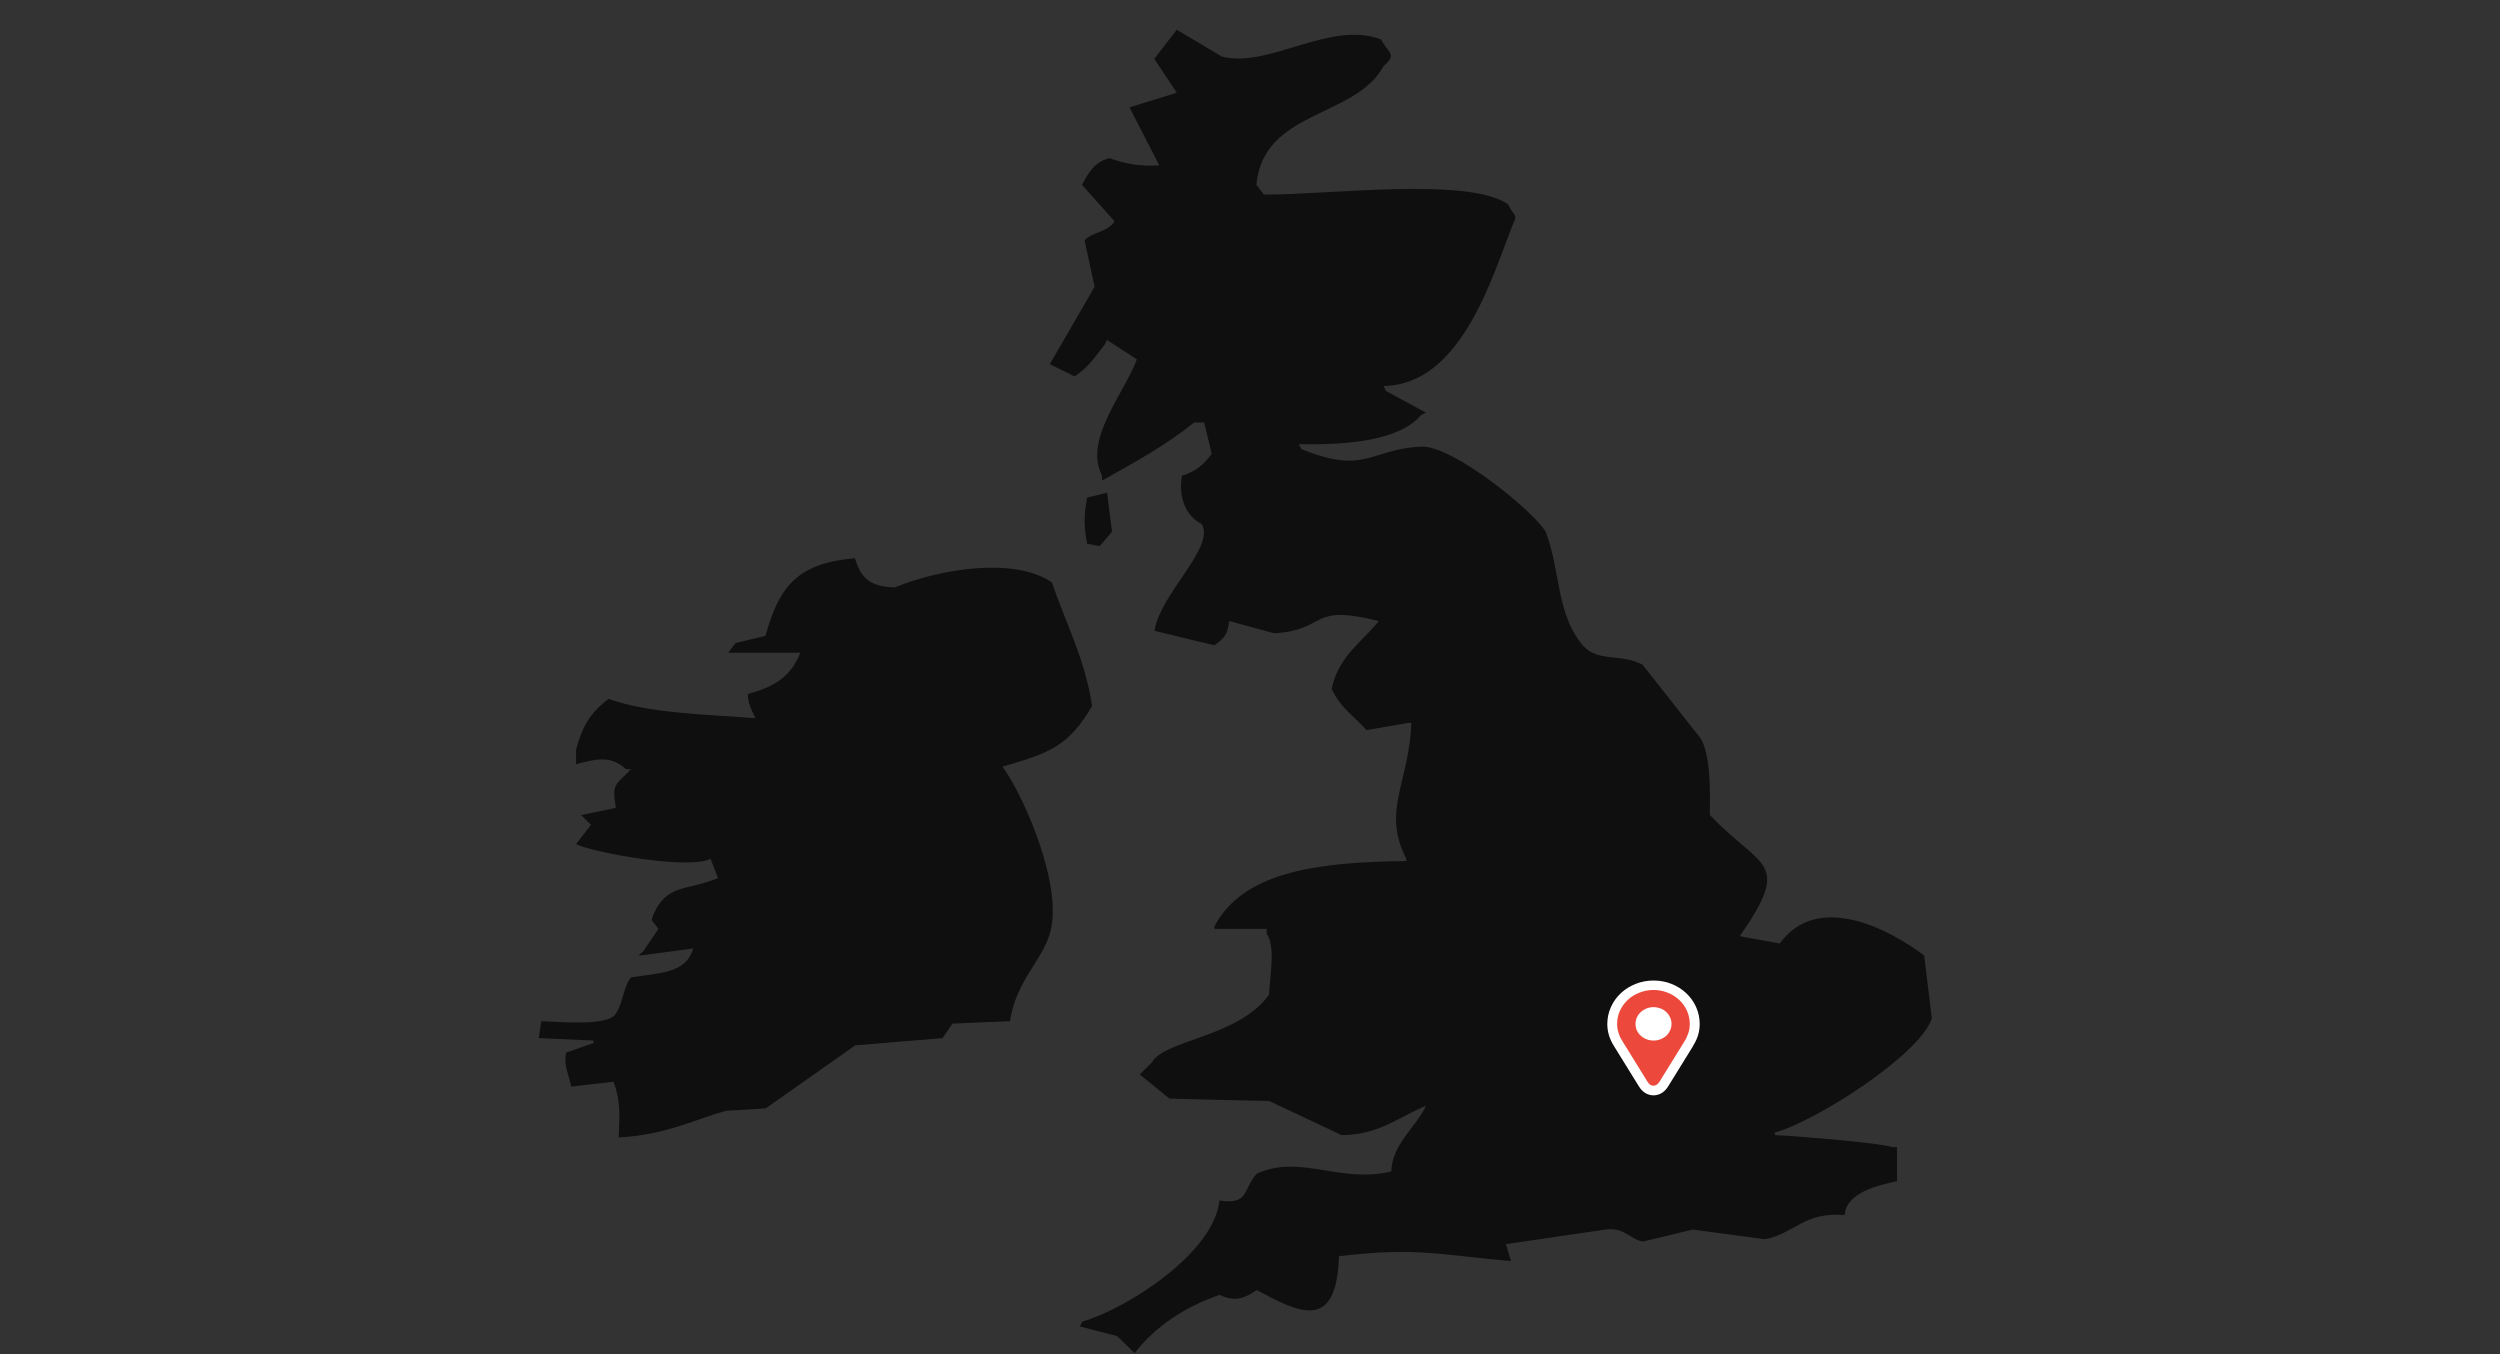 <?xml version="1.0" encoding="utf-8"?>
<!-- Generator: Adobe Illustrator 16.0.0, SVG Export Plug-In . SVG Version: 6.00 Build 0)  -->
<!DOCTYPE svg PUBLIC "-//W3C//DTD SVG 1.1//EN" "http://www.w3.org/Graphics/SVG/1.1/DTD/svg11.dtd">
<svg version="1.1"
	 id="map" xmlns:dc="http://purl.org/dc/elements/1.1/" xmlns:rdf="http://www.w3.org/1999/02/22-rdf-syntax-ns#" xmlns:cc="http://creativecommons.org/ns#" xmlns:inkscape="http://www.inkscape.org/namespaces/inkscape" xmlns:sodipodi="http://sodipodi.sourceforge.net/DTD/sodipodi-0.dtd" xmlns:svg="http://www.w3.org/2000/svg" sodipodi:docname="home_map.svg" inkscape:version="0.91 r13725"
	 xmlns="http://www.w3.org/2000/svg" xmlns:xlink="http://www.w3.org/1999/xlink" x="0px" y="0px" width="480px" height="260px"
	 viewBox="0 0 480 260" enable-background="new 0 0 480 260" xml:space="preserve">
<rect x="0" y="0" width="480" height="260" fill="#333333" stroke="none"/>
<sodipodi:namedview  id="namedview30" borderopacity="1" pagecolor="#ffffff" bordercolor="#666666" objecttolerance="10" gridtolerance="10" guidetolerance="10" showgrid="false" inkscape:zoom="1.2757385" inkscape:cx="130.13369" inkscape:cy="161.35623" inkscape:pageopacity="0" inkscape:window-x="0" inkscape:window-y="0" inkscape:window-maximized="1" inkscape:current-layer="map" inkscape:window-width="1920" inkscape:window-height="995" inkscape:pageshadow="2">
	</sodipodi:namedview>
<path id="map_path" opacity="0.7" enable-background="new    " d="M340.781,217.45c0,0.176,0,0.328,0,0.488
	c4.651,0.199,21.441,1.643,22.47,2.315c0.323,0,0.646,0,0.983,0c0,2.158,0,4.343,0,6.52c-3.64,0.824-9.755,2.161-10.061,6.52
	c-7.773-0.687-9.723,3.611-15.312,4.641c-4.638-0.624-9.251-1.251-13.873-1.862c-3.19,0.771-6.374,1.566-9.565,2.313
	c-2.444-0.418-3.537-2.809-7.16-2.313c-6.374,0.939-12.765,1.862-19.124,2.803c0.307,1.093,0.646,2.176,0.968,3.252
	c-13.977-1.205-17.938-2.718-33.021-0.938c-0.464,14.65-7.694,10.849-15.79,6.506c-1.949,1.267-3.766,2.487-7.145,0.938
	c-6.712,2.268-12.395,6.129-16.31,11.161c-1.076-1.091-2.216-2.152-3.333-3.252c-2.397-0.625-4.794-1.238-7.176-1.862
	c0.173-0.292,0.337-0.619,0.463-0.932c8.859-2.582,25.34-13.308,26.338-23.257c5.698,0.909,4.458-2.122,7.146-5.129
	c8.386-3.857,16.002,1.953,25.835-0.451c0.244-5.314,4.527-8.207,6.697-12.591c-5.007,1.994-8.575,5.262-15.32,5.604
	c-0.163,0-0.346,0-0.471,0c-0.157,0-0.338,0-0.464,0c-4.622-2.19-9.259-4.367-13.88-6.536c-6.376-0.129-12.75-0.281-19.139-0.458
	c-1.878-1.541-3.796-3.092-5.715-4.642c0.794-0.795,1.596-1.564,2.365-2.328c2.413-4.359,16.664-4.787,22.489-13.024
	c0.165-4.07,1.258-9.04-0.465-11.651c0-0.298,0-0.609,0-0.938c-3.348,0-6.696,0-10.044,0c0-0.137,0-0.299,0-0.45
	c5.557-10.79,20.64-12.384,36.832-12.575c0-0.152,0-0.327,0-0.465c-4.747-9.263,0.598-14.605,0.967-26.066c-0.181,0-0.338,0-0.472,0
	c-2.704,0.466-5.439,0.94-8.143,1.391c-2.578-2.91-4.779-4.047-6.682-7.896c1.32-6.268,5.699-8.878,9.063-13.04
	c-13.597-3.428-9.723,1.733-20.105,2.345c-2.877-0.794-5.713-1.566-8.614-2.345c-0.353,2.795-1.061,3.375-2.861,4.658
	c-3.829-0.924-7.664-1.863-11.491-2.787c1.139-7.193,11.649-15.957,9.094-20.477c-3.175-1.612-4.512-5.162-3.82-9.307
	c2.744-0.832,4.221-2.191,5.715-4.192c-0.479-2.015-0.958-4.016-1.447-6.031c-0.645,0-1.273,0-1.917,0
	c-5.275,4.268-11.492,7.718-17.7,11.161c0-0.297,0-0.625,0-0.938c-3.561-6.925,4.244-15.773,6.697-22.332
	c-1.918-1.245-3.82-2.481-5.738-3.718c-0.173,0.329-0.331,0.626-0.48,0.939c-1.933,2.443-3.073,4.268-5.73,6.054
	c-1.611-0.787-3.19-1.564-4.778-2.351c0.927-1.543,8.606-14.881,8.606-14.881c-0.637-2.939-1.281-5.894-1.91-8.856
	c1.156-1.618,4.362-1.48,5.745-3.702c-2.058-2.313-4.172-4.657-6.248-6.986c1.195-2.283,2.367-4.413,5.266-5.131
	c3.364,1.176,5.793,1.581,9.573,1.39c-1.894-3.703-3.811-7.444-5.729-11.147c3.025-0.939,6.051-1.863,9.079-2.802
	c-1.447-2.153-2.876-4.344-4.308-6.505c1.431-1.855,2.861-3.718,4.308-5.596c2.884,1.71,5.753,3.428,8.614,5.13
	c8.969,2.405,20.892-7.054,30.614-3.252c1.485,2.779,3.144,2.764,0.473,5.115c-5.394,10.001-23.148,8.413-24.406,22.797
	c0.464,0.626,0.983,1.252,1.431,1.856c12.271,0.083,39.348-3.467,46.893,1.877c1.03,2.207,1.949,1.863,0.966,3.703
	c-4.039,10.277-9.966,30.952-24.883,31.181c0.173,0.328,0.337,0.642,0.463,0.939c2.563,1.39,5.085,2.787,7.679,4.176
	c-0.338,0.168-0.644,0.329-0.966,0.481c-4.056,4.878-14.195,5.772-23.454,5.565c0.18,0.336,0.339,0.642,0.487,0.939
	c12.41,5.039,13.087,0.039,22.967-0.466c6.083-0.312,21.591,12.384,23.926,16.293c2.939,7.505,1.972,15.728,7.161,21.859
	c2.798,3.297,7.324,1.518,11.475,3.718c3.671,4.664,7.342,9.306,11.011,13.979c2.61,3.681,1.753,14.766,1.919,14.888
	c9.864,10.43,15.916,8.591,5.729,23.264c2.538,0.458,5.086,0.939,7.664,1.397c7.372-10.086,21.197-2.643,27.745,2.313
	c0.487,4.048,0.982,8.086,1.47,12.102C368.55,202.533,348.813,215.214,340.781,217.45z M208.717,95.538
	c1.305-0.298,2.563-0.626,3.852-0.938c0.298,2.488,0.605,4.954,0.944,7.474c-0.787,0.939-1.588,1.847-2.382,2.787
	c-0.786-0.145-1.604-0.313-2.397-0.458C208.072,100.928,208.104,99.073,208.717,95.538z M209.683,135.566
	c-4.472,7.521-7.74,8.911-17.205,11.637c4.057,5.468,11.83,23.126,9.079,32.097c-1.674,5.459-6.406,8.925-7.648,16.767
	c-3.686,0.152-7.357,0.313-11.027,0.466c-0.628,0.924-1.289,1.862-1.918,2.787c-5.581,0.465-11.138,0.938-16.757,1.389
	c-5.698,4.032-11.459,8.069-17.19,12.101c-2.578,0.169-5.101,0.298-7.68,0.474c-6.052,1.687-11.553,4.642-20.553,5.107
	c0.211-4.474,0.337-7.16-0.982-10.696c-2.721,0.299-5.424,0.626-8.128,0.924c-0.565-2.596-1.486-4.131-0.967-6.52
	c1.737-0.611,3.506-1.223,5.243-1.841c0-0.16,0-0.336,0-0.473c-3.506-0.168-7.012-0.328-10.509-0.465
	c0.165-1.101,0.337-2.192,0.487-3.253c4.041,0.152,11.46,0.824,13.857-0.924c1.8-1.757,1.753-5.536,3.349-7.477
	c5.039-0.846,10.643-0.64,11.947-5.564c-3.482,0.481-7.004,0.938-10.517,1.39c0.338-0.313,0.629-0.625,0.983-0.908
	c0.966-1.406,1.902-2.795,2.869-4.223c-1.257-1.893-1.517-1.184-0.967-2.779c2.719-5.977,6.194-4.429,12.411-6.993
	c-0.472-1.251-0.935-2.466-1.438-3.718c-3.781,2.16-21.984-1.017-25.82-2.788c0.967-1.252,1.887-2.48,2.869-3.717
	c-0.645-0.626-1.273-1.268-1.902-1.864c2.224-0.465,4.464-0.938,6.681-1.389c-0.879-4.909,0.103-4.359,2.885-7.442
	c-0.323,0-0.628,0-0.967,0c-2.916-2.583-5.297-2.063-9.566-0.939c0-0.925,0-1.855,0-2.794c1.289-4.773,2.869-7.163,6.218-9.759
	c7.647,2.748,18.573,3.001,28.232,3.704c-0.864-1.719-1.509-3.076-1.446-4.644c5.085-1.39,8.175-3.237,10.06-7.909
	c-4.621,0-9.274,0-13.873,0c0.48-0.611,0.943-1.252,1.431-1.863c1.918-0.458,3.828-0.924,5.746-1.389
	c2.609-9.415,6.036-13.951,17.19-14.904c1.061,3.718,2.869,5.52,7.679,5.597c8.851-3.642,23.069-5.847,30.134-0.938
	C204.583,119.587,208.348,126.528,209.683,135.566z"/>
<path id="marker_1_" inkscape:connector-curvature="0" fill="#EC483B" d="M317.467,209.389c-0.542,0-1.335-0.223-1.956-1.238
	l-4.7-7.634c-0.378-0.564-0.685-1.183-0.904-1.824c-0.243-0.657-0.354-1.367-0.354-2.114c0-1.017,0.204-2.002,0.63-2.91
	c0.415-0.908,0.997-1.687,1.705-2.359c0.708-0.656,1.557-1.205,2.523-1.579c0.967-0.375,1.995-0.581,3.073-0.581
	c1.101,0,2.13,0.19,3.081,0.581c0.943,0.374,1.784,0.908,2.507,1.579c0.723,0.673,1.289,1.467,1.69,2.359
	c0.416,0.908,0.628,1.894,0.628,2.91c0,0.732-0.109,1.457-0.354,2.129c-0.228,0.642-0.534,1.267-0.92,1.841l-4.683,7.588
	C318.788,209.183,318.018,209.389,317.467,209.389z M317.467,194.279c-0.354,0-0.675,0.061-0.998,0.19
	c-0.298,0.123-0.558,0.275-0.802,0.496c-0.243,0.223-0.399,0.458-0.549,0.757c-0.11,0.274-0.173,0.557-0.173,0.87
	c0,0.313,0.063,0.61,0.188,0.879c0.135,0.281,0.307,0.511,0.534,0.715c0.244,0.223,0.504,0.376,0.802,0.506
	c0.307,0.122,0.629,0.168,0.998,0.168c0.339,0,0.677-0.061,0.999-0.168c0.322-0.13,0.582-0.298,0.81-0.506
	c0.221-0.204,0.4-0.434,0.525-0.73c0.135-0.269,0.197-0.565,0.197-0.878c0-0.314-0.063-0.612-0.197-0.871
	c-0.125-0.299-0.305-0.533-0.525-0.757c-0.228-0.22-0.487-0.374-0.795-0.496C318.158,194.34,317.822,194.279,317.467,194.279
	L317.467,194.279z"/>
<path id="path26" inkscape:connector-curvature="0" fill="#FFFFFF" d="M325.634,193.31c-0.456-1-1.1-1.894-1.902-2.642
	c-0.802-0.749-1.752-1.344-2.814-1.764c-1.068-0.428-2.224-0.641-3.434-0.641c-1.188,0-2.351,0.213-3.428,0.641
	c-1.061,0.42-2.027,1.015-2.829,1.764c-0.81,0.748-1.453,1.642-1.917,2.658c-0.464,1.014-0.708,2.128-0.708,3.281
	c0,0.849,0.142,1.657,0.4,2.428c0.244,0.688,0.582,1.358,0.999,2.001l4.699,7.596c0.904,1.459,2.123,1.673,2.767,1.673
	c0.646,0,1.856-0.214,2.775-1.642v-0.017l0.015-0.015l4.686-7.581c0.4-0.642,0.738-1.312,0.998-2.016
	c0.267-0.771,0.401-1.579,0.401-2.428C326.342,195.454,326.098,194.34,325.634,193.31z M324.133,198.44
	c-0.205,0.579-0.463,1.121-0.802,1.641l-4.7,7.597c-0.338,0.519-0.725,0.787-1.181,0.787c-0.447,0-0.816-0.269-1.138-0.787
	l-4.716-7.626c-0.34-0.521-0.613-1.063-0.811-1.643c-0.189-0.579-0.299-1.191-0.299-1.816c0-0.886,0.173-1.733,0.544-2.536
	c0.368-0.794,0.871-1.48,1.501-2.075c0.619-0.596,1.367-1.046,2.231-1.39c0.856-0.344,1.76-0.52,2.703-0.52
	c0.968,0,1.871,0.176,2.728,0.52c0.85,0.328,1.571,0.794,2.217,1.39c0.629,0.595,1.132,1.281,1.486,2.075
	c0.353,0.803,0.542,1.65,0.542,2.536C324.439,197.232,324.345,197.845,324.133,198.44L324.133,198.44z"/>
<path id="path28" inkscape:connector-curvature="0" fill="#FFFFFF" d="M319.936,194.311c-0.322-0.299-0.676-0.526-1.1-0.689
	c-0.418-0.151-0.866-0.25-1.353-0.25c-0.48,0-0.927,0.084-1.352,0.25c-0.401,0.178-0.771,0.391-1.093,0.689
	c-0.322,0.297-0.583,0.655-0.755,1.029c-0.181,0.397-0.259,0.817-0.259,1.253c0,0.443,0.078,0.863,0.259,1.252
	c0.172,0.39,0.433,0.732,0.755,1.016c0.321,0.298,0.676,0.52,1.093,0.671c0.425,0.177,0.871,0.253,1.352,0.253
	c0.471,0,0.92-0.076,1.336-0.253c0.425-0.151,0.794-0.389,1.116-0.671c0.321-0.283,0.543-0.642,0.723-1.016
	c0.173-0.373,0.276-0.809,0.276-1.252c0-0.436-0.089-0.855-0.276-1.253C320.479,194.95,320.242,194.607,319.936,194.311
	L319.936,194.311z"/>
</svg>
